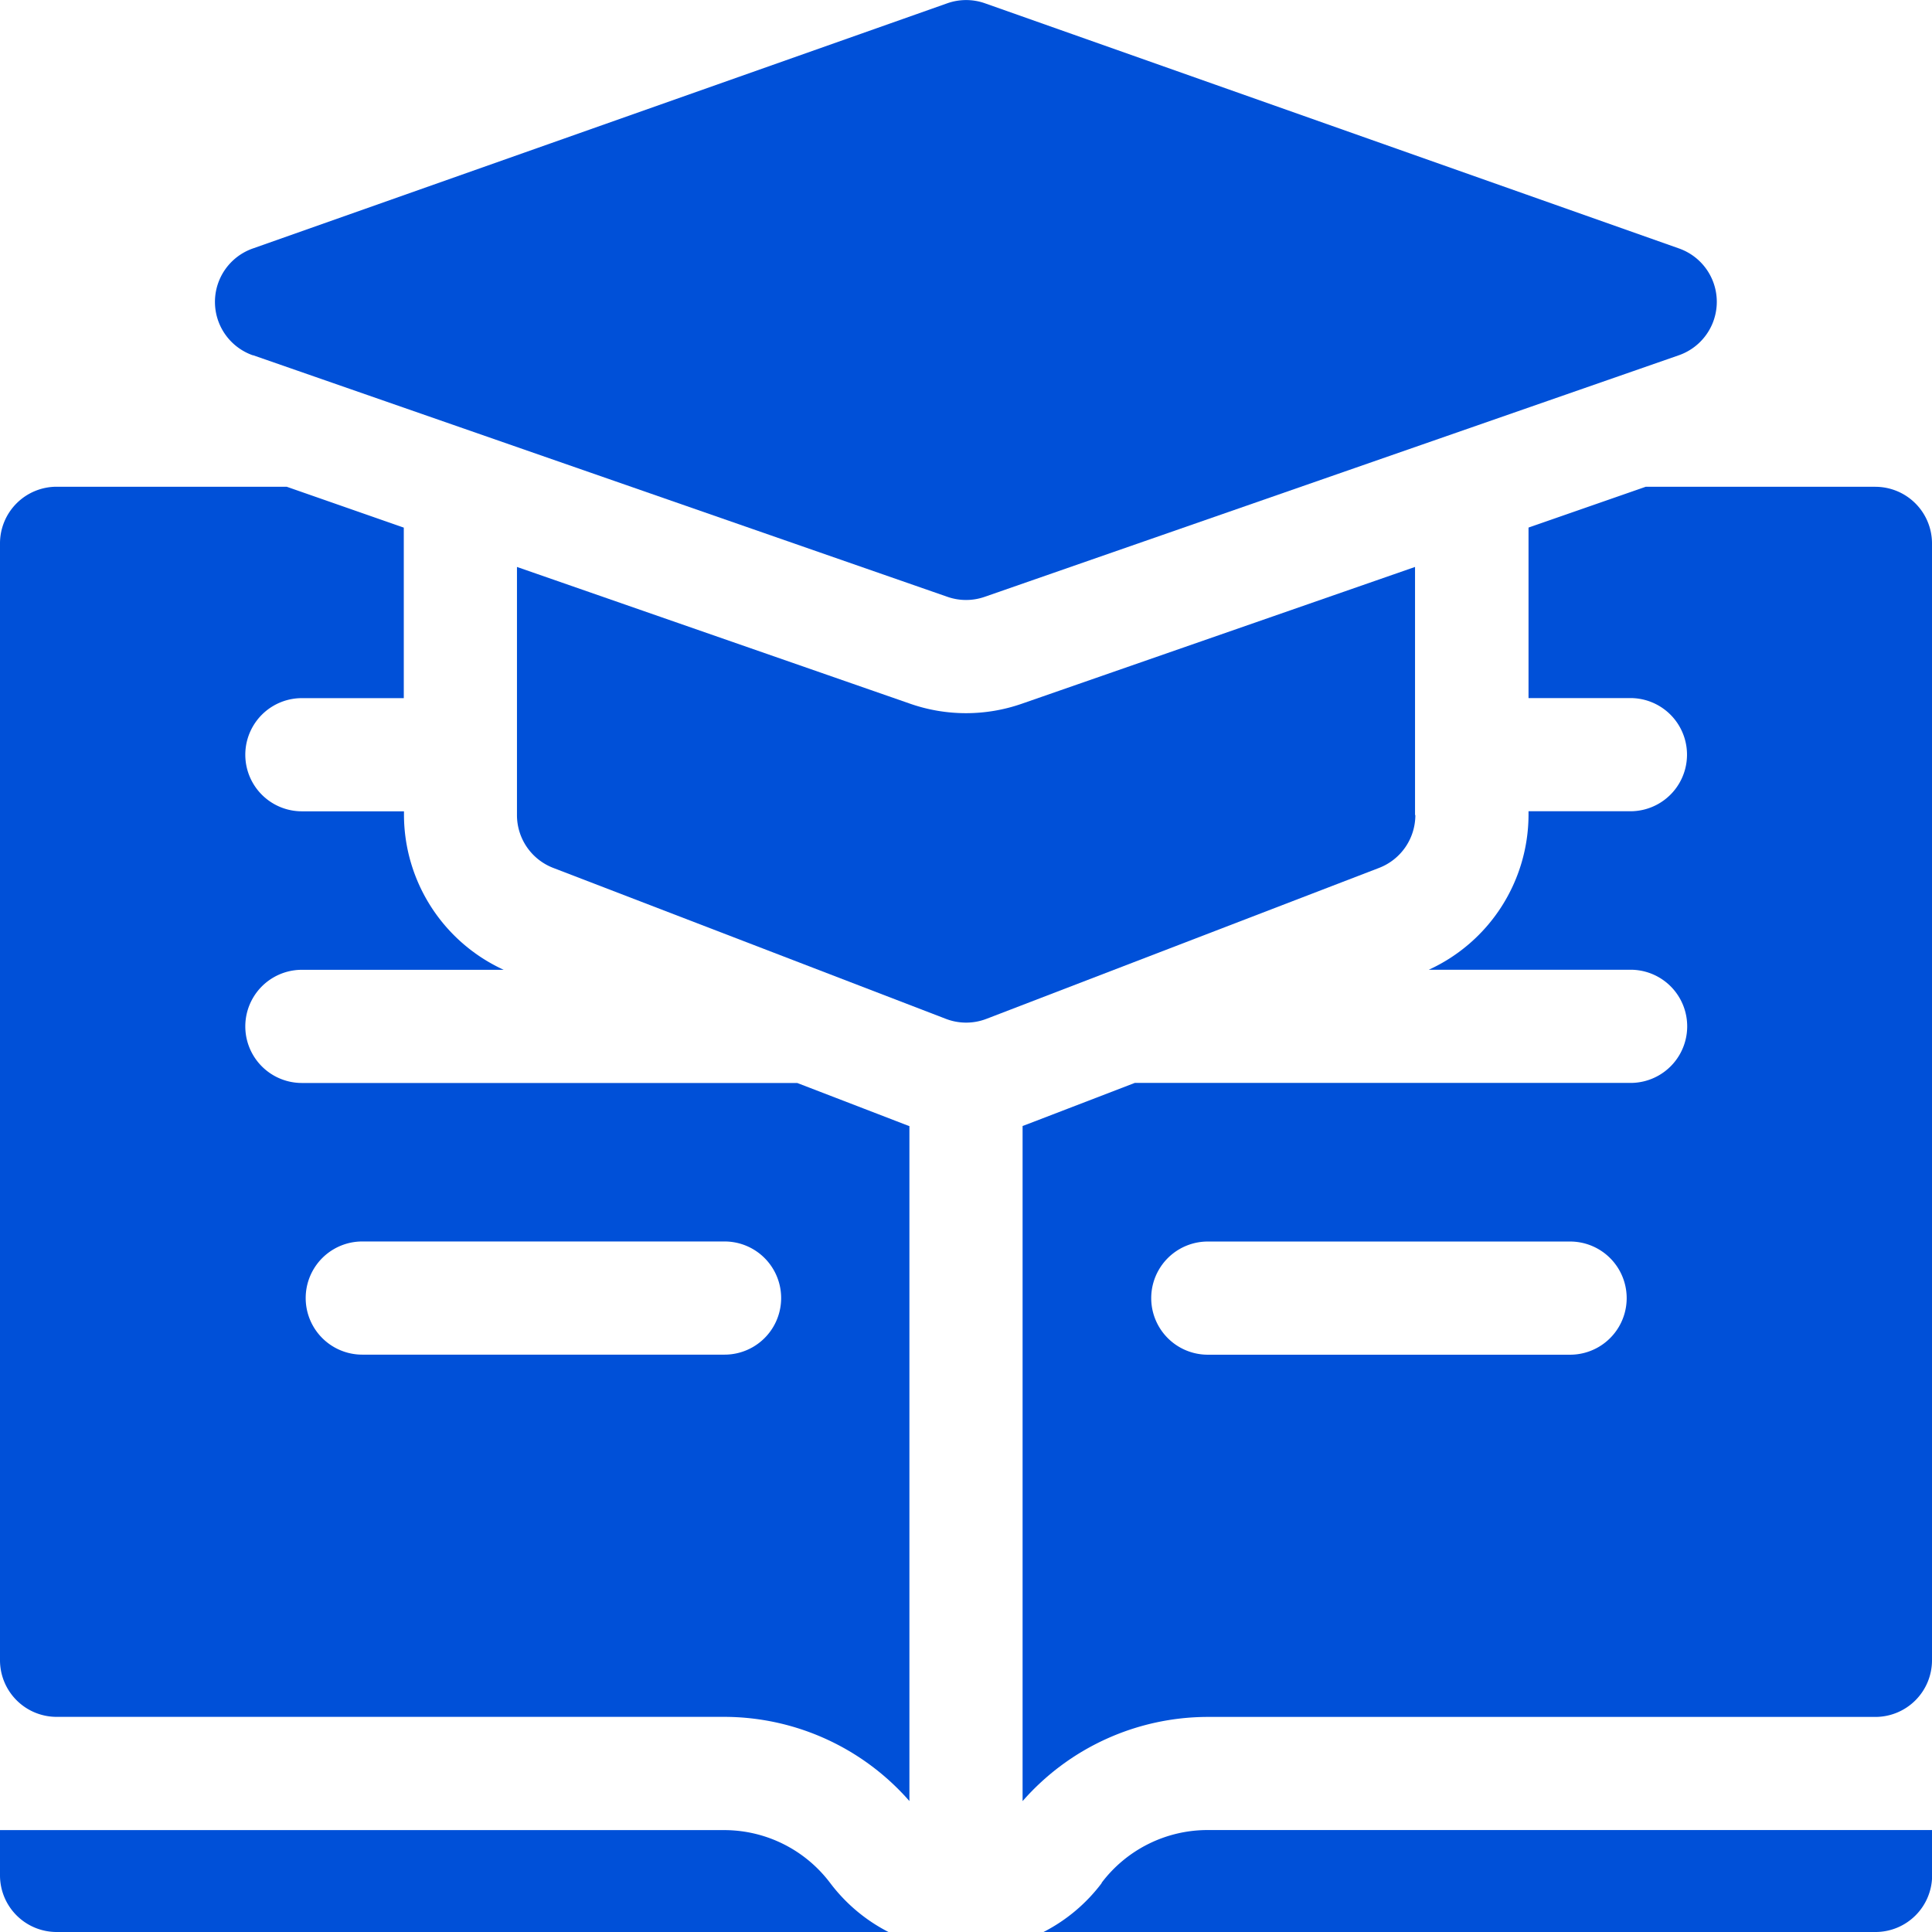<svg id="Group_1363" data-name="Group 1363" xmlns="http://www.w3.org/2000/svg" xmlns:xlink="http://www.w3.org/1999/xlink" width="31" height="31" viewBox="0 0 31 31">
  <defs>
    <style>
      .cls-1 {
        fill: #0050d8;
      }

      .cls-2 {
        clip-path: url(#clip-path);
      }
    </style>
    <clipPath id="clip-path">
      <rect id="Rectangle_589" data-name="Rectangle 589" class="cls-1" width="31" height="31"/>
    </clipPath>
  </defs>
  <g id="Group_1363-2" data-name="Group 1363" class="cls-2">
    <path id="Path_1147" data-name="Path 1147" class="cls-1" d="M13.32,485.849a2.129,2.129,0,0,0-1.7-.848H0v.727a.909.909,0,0,0,.908.908H14.256a2.726,2.726,0,0,1-.935-.786" transform="translate(0 -455.636)"/>
    <path id="Path_1148" data-name="Path 1148" class="cls-1" d="M277.485,485.849a2.721,2.721,0,0,1-.935.787H289.9a.909.909,0,0,0,.908-.908V485H279.181a2.131,2.131,0,0,0-1.7.848" transform="translate(-259.806 -455.636)"/>
    <path id="Path_1149" data-name="Path 1149" class="cls-1" d="M284.684,129H281l-1.882.655v2.736h1.635a.908.908,0,0,1,0,1.816h-1.635v.061a2.741,2.741,0,0,1-1.6,2.482h3.238a.908.908,0,0,1,0,1.816H272.8c-1.922.739-1.756.676-1.8.691V150.09a3.954,3.954,0,0,1,2.967-1.351h10.717a.909.909,0,0,0,.908-.908V129.909a.909.909,0,0,0-.908-.908m-4.9,13.926h-5.812a.908.908,0,0,1,0-1.816h5.813a.908.908,0,0,1,0,1.816" transform="translate(-254.592 -121.19)"/>
    <path id="Path_1150" data-name="Path 1150" class="cls-1" d="M4.844,138.567a.908.908,0,0,1,0-1.816H8.082a2.741,2.741,0,0,1-1.6-2.482v-.061H4.844a.908.908,0,0,1,0-1.816H6.479v-2.736L4.6,129H.908a.909.909,0,0,0-.908.908v17.922a.909.909,0,0,0,.908.908H11.625a3.954,3.954,0,0,1,2.967,1.351V139.259c-.054-.019.1.039-1.8-.692Zm6.781,4.359H5.813a.908.908,0,0,1,0-1.816h5.813a.908.908,0,0,1,0,1.816" transform="translate(0 -121.19)"/>
    <path id="Path_1151" data-name="Path 1151" class="cls-1" d="M151.41,154.232v-3.981l-6.31,2.195a2.722,2.722,0,0,1-1.79,0L137,150.251v3.981a.908.908,0,0,0,.582.848l6.3,2.422a.906.906,0,0,0,.651,0l6.3-2.422a.908.908,0,0,0,.582-.848" transform="translate(-128.705 -141.154)"/>
    <path id="Path_1152" data-name="Path 1152" class="cls-1" d="M57.61,5.7,68.75,9.576a.908.908,0,0,0,.6,0L80.488,5.7a.908.908,0,0,0,0-1.714L69.351.052a.907.907,0,0,0-.6,0L57.606,3.987a.908.908,0,0,0,0,1.714" transform="translate(-53.549 0)"/>
  </g>
</svg>
